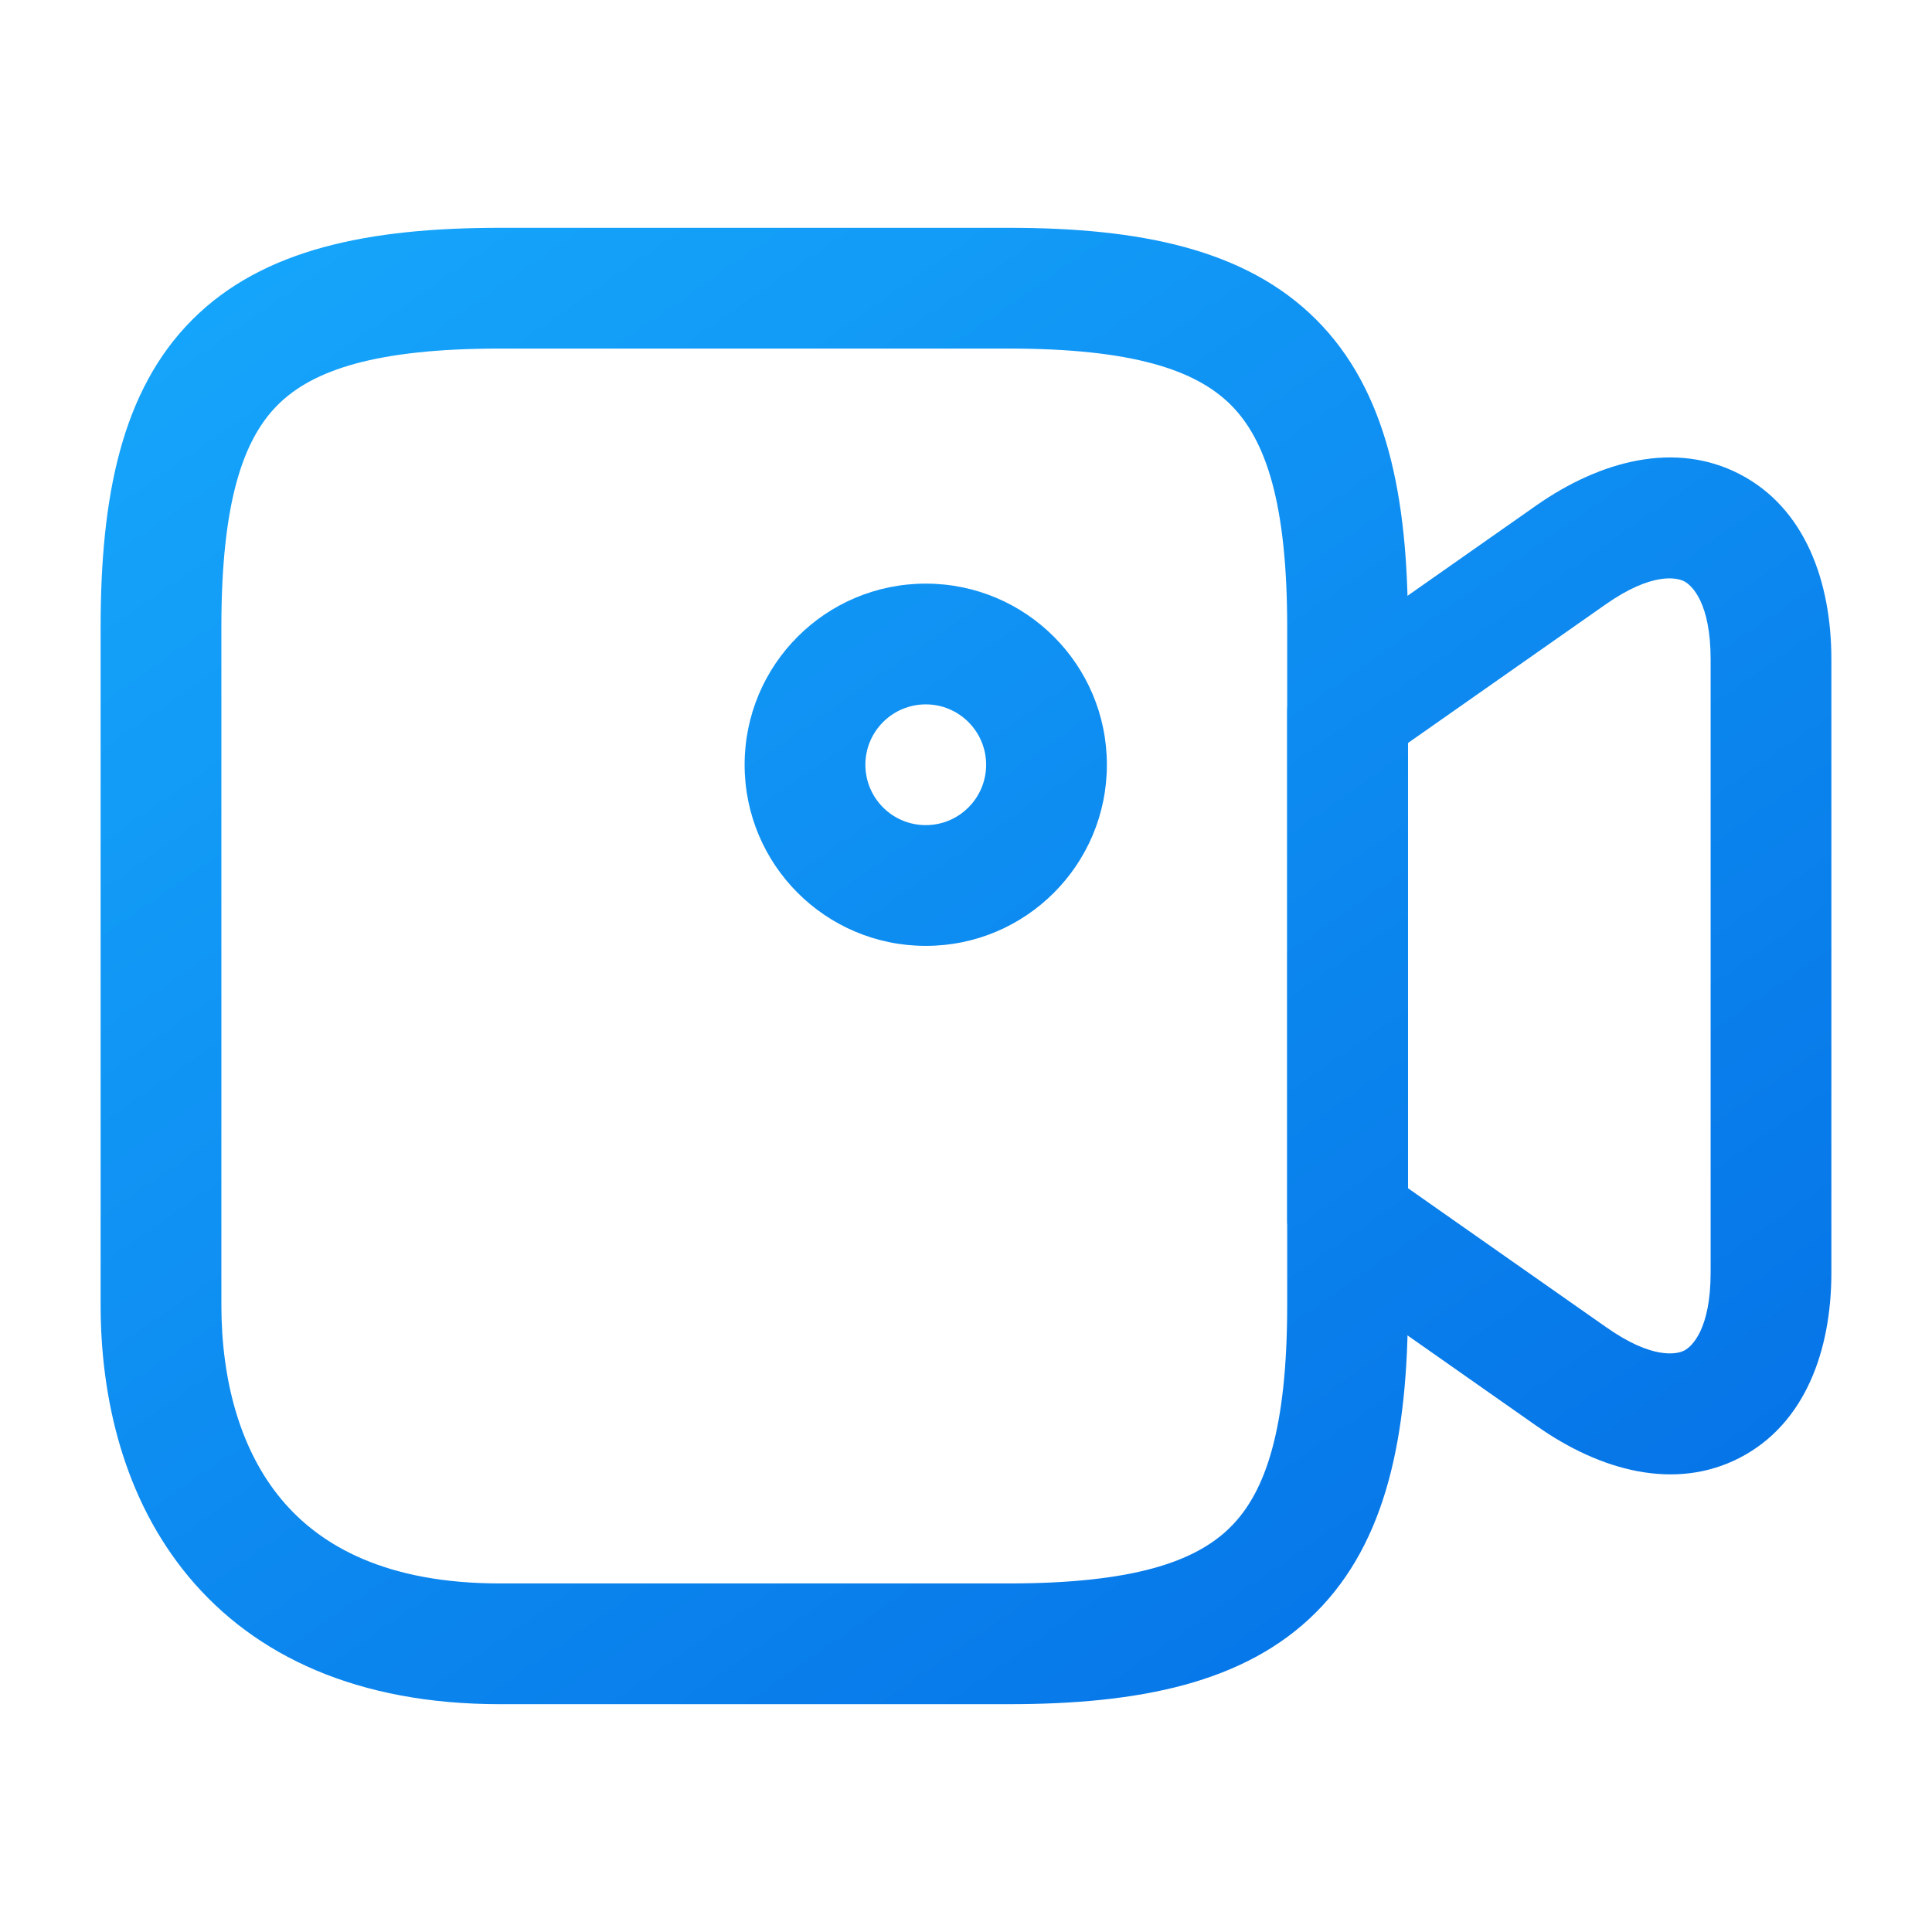 <svg width="24" height="24" viewBox="0 0 24 24" fill="none" xmlns="http://www.w3.org/2000/svg">
<path fill-rule="evenodd" clip-rule="evenodd" d="M3.45 5.03C3.015 5.465 2.75 6.251 2.75 7.79V16.21C2.75 17.154 2.986 18.015 3.496 18.626C3.986 19.213 4.81 19.67 6.21 19.67H12.53C14.063 19.67 14.85 19.405 15.286 18.969C15.723 18.534 15.99 17.748 15.99 16.21V7.79C15.99 6.251 15.725 5.465 15.29 5.03C14.855 4.596 14.069 4.33 12.53 4.33H6.21C4.671 4.33 3.885 4.596 3.45 5.03ZM2.39 3.97C3.27 3.09 4.589 2.83 6.21 2.83H12.53C14.151 2.83 15.47 3.09 16.35 3.97C17.23 4.85 17.49 6.169 17.49 7.79V16.21C17.49 17.832 17.227 19.151 16.346 20.031C15.465 20.91 14.147 21.17 12.53 21.17H6.21C4.45 21.17 3.169 20.577 2.344 19.587C1.539 18.62 1.25 17.376 1.25 16.21V7.79C1.25 6.169 1.51 4.85 2.39 3.97Z" fill="url(#paint0_linear_584_6026)"></path>
<path fill-rule="evenodd" clip-rule="evenodd" d="M19.95 7.505L17.49 9.23V14.76L19.951 16.486L19.953 16.487C20.523 16.89 20.831 16.825 20.924 16.776C21.018 16.727 21.25 16.511 21.25 15.81V8.19C21.25 7.49 21.019 7.273 20.923 7.222C20.827 7.172 20.518 7.108 19.95 7.505ZM21.617 5.893C22.421 6.313 22.75 7.221 22.75 8.19V15.81C22.75 16.779 22.422 17.688 21.616 18.107C20.81 18.526 19.878 18.271 19.088 17.713L19.087 17.713L16.309 15.764C16.109 15.624 15.99 15.395 15.99 15.15V8.84C15.99 8.596 16.109 8.366 16.309 8.226L19.09 6.275C19.881 5.723 20.813 5.473 21.617 5.893Z" fill="url(#paint1_linear_584_6026)"></path>
<path fill-rule="evenodd" clip-rule="evenodd" d="M11.5 8.75C11.086 8.75 10.75 9.086 10.75 9.5C10.75 9.914 11.086 10.25 11.5 10.25C11.914 10.25 12.25 9.914 12.25 9.5C12.25 9.086 11.914 8.75 11.5 8.75ZM9.25 9.5C9.25 8.257 10.257 7.25 11.5 7.25C12.743 7.25 13.75 8.257 13.75 9.5C13.75 10.743 12.743 11.75 11.5 11.75C10.257 11.75 9.25 10.743 9.25 9.5Z" fill="url(#paint2_linear_584_6026)"></path>
<defs>
<linearGradient id="paint0_linear_584_6026" x1="0.876" y1="1.751" x2="18.817" y2="27.557" gradientUnits="userSpaceOnUse">
<stop stop-color="#17AAFD"></stop>
<stop offset="1" stop-color="#0268E2"></stop>
</linearGradient>
<linearGradient id="paint1_linear_584_6026" x1="0.876" y1="1.751" x2="18.817" y2="27.557" gradientUnits="userSpaceOnUse">
<stop stop-color="#17AAFD"></stop>
<stop offset="1" stop-color="#0268E2"></stop>
</linearGradient>
<linearGradient id="paint2_linear_584_6026" x1="0.876" y1="1.751" x2="18.817" y2="27.557" gradientUnits="userSpaceOnUse">
<stop stop-color="#17AAFD"></stop>
<stop offset="1" stop-color="#0268E2"></stop>
</linearGradient>
</defs>
</svg>